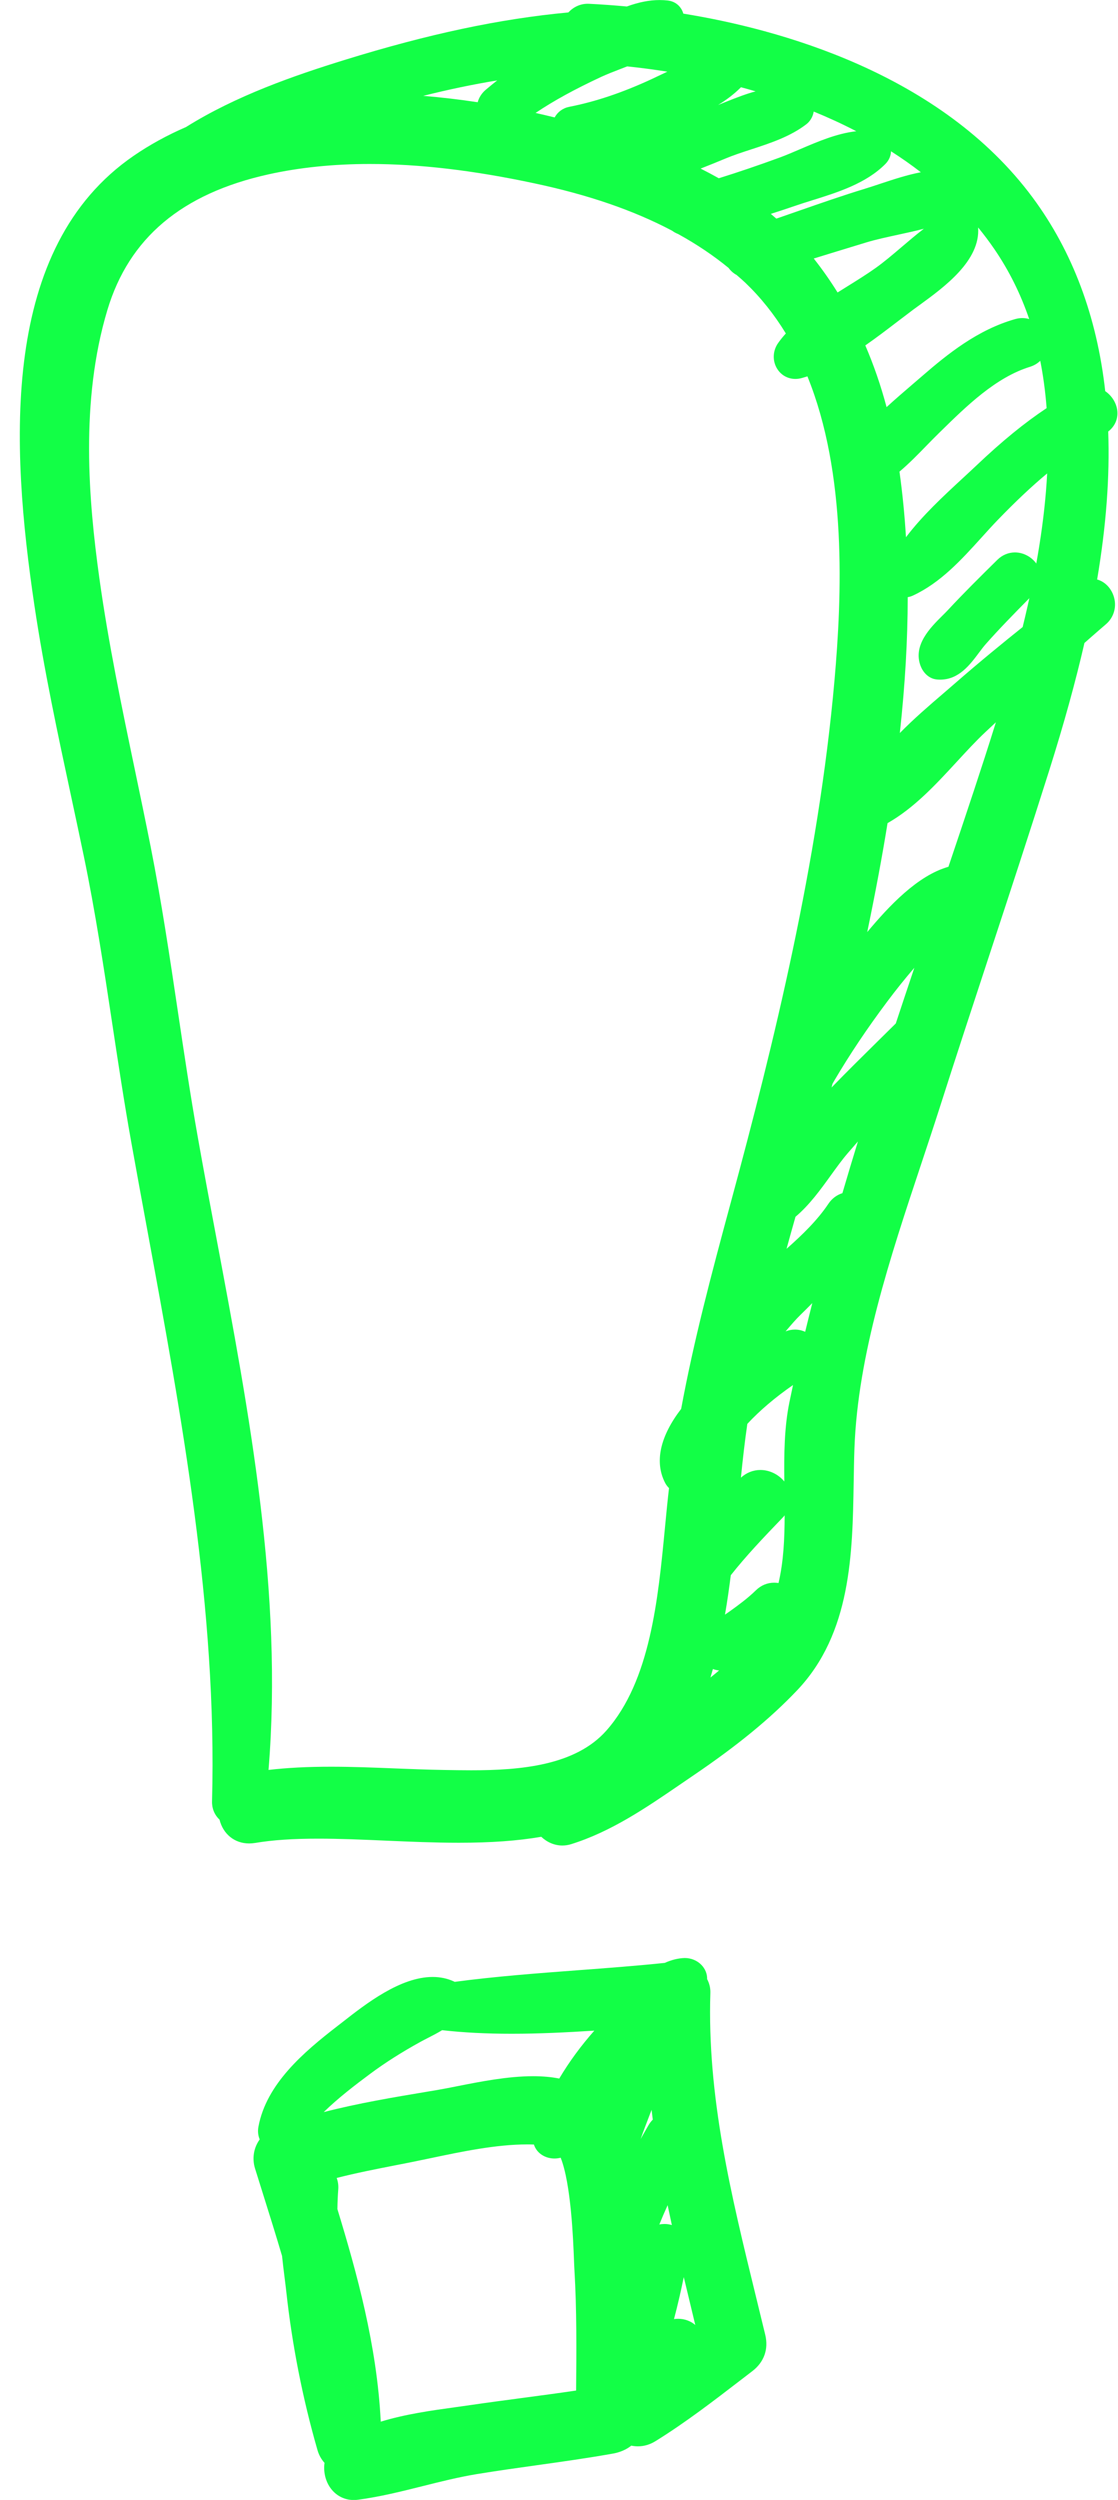 <?xml version="1.0" encoding="UTF-8" standalone="no"?><svg xmlns="http://www.w3.org/2000/svg" xmlns:xlink="http://www.w3.org/1999/xlink" fill="#000000" height="1533.8" preserveAspectRatio="xMidYMid meet" version="1" viewBox="877.3 459.3 686.1 1533.8" width="686.1" zoomAndPan="magnify"><g fill="#12ff46" id="change1_1"><path d="M 1137.012 518.117 C 1147.941 519.008 1159.113 520.316 1170.445 522.027 C 1171.242 519.133 1172.914 516.488 1175.363 514.41 C 1177.691 512.441 1180.043 510.512 1182.434 508.629 C 1167.465 511.098 1152.383 514.25 1137.012 518.117 Z M 1331.68 513.176 C 1327.547 517.246 1322.898 520.719 1317.957 523.742 C 1319.828 522.969 1321.699 522.211 1323.582 521.465 C 1329.332 519.191 1335.102 516.918 1340.996 515.34 C 1338.035 514.473 1335.055 513.629 1332.02 512.82 C 1331.898 512.945 1331.789 513.066 1331.68 513.176 Z M 1205.965 528.594 C 1209.832 529.465 1213.742 530.379 1217.684 531.348 C 1219.512 527.996 1222.703 525.586 1226.797 524.805 C 1242.758 521.676 1259.129 516.184 1276.871 507.992 C 1278.793 507.109 1285.445 503.945 1286.852 503.27 C 1278.656 501.977 1270.43 500.887 1262.199 500.031 L 1258.445 501.484 C 1254.105 503.16 1250.008 504.738 1246.289 506.449 C 1230.137 513.973 1217.195 521.039 1205.965 528.594 Z M 1307.258 562.734 C 1311.051 564.645 1314.777 566.625 1318.398 568.668 C 1330.285 564.973 1342.426 560.84 1355.449 556.082 C 1359.617 554.555 1363.938 552.711 1368.324 550.824 C 1379.477 546.043 1390.961 541.141 1402.809 539.82 C 1394.48 535.492 1385.762 531.469 1376.664 527.738 C 1376.188 530.797 1374.551 533.684 1372.141 535.527 C 1362.188 543.16 1349.945 547.156 1338.109 551.023 C 1332.535 552.844 1327.277 554.555 1322.398 556.609 C 1317.738 558.555 1312.613 560.645 1307.258 562.734 Z M 1353.727 593.441 C 1358.359 591.852 1362.992 590.238 1367.629 588.609 C 1380.797 584.023 1394.434 579.27 1408.066 575.109 C 1411.246 574.133 1414.473 573.055 1417.715 571.98 C 1425.773 569.316 1433.988 566.586 1442.414 564.984 C 1436.594 560.484 1430.469 556.184 1424.086 552.109 C 1424.035 554.922 1422.863 557.648 1420.699 559.852 C 1408.859 571.832 1391.473 577.273 1376.113 582.082 C 1372.41 583.23 1368.777 584.367 1365.316 585.566 C 1360.402 587.254 1355.387 588.918 1350.324 590.52 C 1351.465 591.484 1352.602 592.449 1353.727 593.441 Z M 1376.688 617.91 C 1381.898 624.5 1386.777 631.457 1391.312 638.746 C 1393.395 637.438 1395.473 636.141 1397.539 634.855 C 1403.543 631.113 1409.227 627.582 1414.461 623.863 C 1419.73 620.133 1424.988 615.66 1430.555 610.914 C 1435.027 607.098 1439.578 603.223 1444.262 599.641 C 1438.953 601.035 1433.551 602.207 1428.219 603.355 C 1421.359 604.848 1414.863 606.242 1408.836 608.066 C 1398.113 611.316 1387.402 614.621 1376.688 617.91 Z M 1408.324 671.234 C 1413.473 683.145 1417.836 695.812 1421.383 709.082 C 1426.605 704.289 1431.922 699.738 1437.109 695.273 L 1443.211 690.031 C 1458.766 676.543 1477.277 661.598 1500.277 655.082 C 1501.758 654.652 1503.238 654.445 1504.691 654.445 C 1506.148 654.445 1507.543 654.652 1508.887 655.047 C 1503.629 639.602 1496.574 625.418 1487.645 612.32 C 1484.527 607.746 1481.152 603.258 1477.559 598.859 C 1479.051 619.219 1456.711 635.457 1441.777 646.34 L 1438.074 649.027 C 1434.848 651.438 1431.531 653.969 1428.168 656.535 C 1421.762 661.441 1415.16 666.477 1408.324 671.234 Z M 1429.293 748.664 C 1431.105 761.613 1432.449 775.062 1433.281 788.918 C 1443.281 775.664 1456.207 763.727 1468.031 752.785 C 1470.941 750.105 1473.781 747.477 1476.48 744.922 C 1492.184 730.016 1505.988 718.742 1519.598 709.703 C 1518.816 699.578 1517.52 689.906 1515.684 680.652 C 1513.996 682.312 1511.844 683.586 1509.34 684.367 C 1488.367 690.848 1470.379 708.48 1454.508 724.047 L 1453.262 725.27 C 1450.875 727.605 1448.469 730.074 1445.996 732.594 C 1440.715 738.035 1435.262 743.637 1429.293 748.664 Z M 1434.355 825.676 C 1434.344 851.891 1432.742 879.406 1429.516 909.047 C 1438.098 900.289 1447.441 892.258 1456.086 884.848 C 1458.766 882.547 1461.367 880.309 1463.887 878.109 C 1478.391 865.441 1493.223 853.359 1504.887 844.016 C 1513.496 808.945 1518.449 777.949 1519.93 749.762 C 1510.367 757.723 1500.484 767.043 1489.543 778.375 C 1486.227 781.812 1482.949 785.434 1479.648 789.102 C 1467.301 802.723 1454.547 816.82 1437.547 824.707 C 1436.52 825.184 1435.434 825.516 1434.355 825.676 Z M 1421.98 964.316 C 1418.645 984.992 1414.582 1006.723 1409.508 1031.168 C 1422.727 1015.355 1440.301 996.477 1459.34 991.105 C 1464.586 975.555 1469.805 960.012 1474.93 944.48 C 1479.16 931.656 1483.82 917.398 1488.465 902.441 C 1486.289 904.461 1484.113 906.477 1481.961 908.52 C 1476.152 913.984 1470.516 920.125 1464.523 926.617 C 1451.598 940.641 1438.246 955.109 1421.98 964.316 Z M 1387.609 1126.531 C 1397.051 1116.801 1406.672 1107.32 1416.09 1098.027 C 1419.73 1094.422 1423.387 1090.828 1427.031 1087.23 C 1430.797 1075.824 1434.602 1064.438 1438.43 1053.055 C 1432.695 1059.719 1427.082 1066.715 1421.676 1073.953 C 1409.34 1090.434 1398.836 1106.137 1389.516 1121.934 C 1389.09 1122.68 1388.648 1123.449 1388.207 1124.223 C 1388.012 1124.992 1387.828 1125.762 1387.609 1126.531 Z M 1365.488 1205.832 C 1363.496 1212.852 1361.672 1219.344 1359.984 1225.504 C 1369.672 1216.945 1378.938 1207.957 1385.688 1197.848 C 1387.805 1194.68 1390.801 1192.441 1394.273 1191.352 C 1397.316 1180.973 1400.473 1170.43 1403.801 1159.621 C 1401.695 1162.031 1399.629 1164.402 1397.586 1166.773 C 1394.102 1170.82 1390.727 1175.504 1387.145 1180.457 C 1380.641 1189.48 1373.902 1198.762 1365.488 1205.832 Z M 1365.172 1275.047 C 1367.359 1275.047 1369.477 1275.535 1371.418 1276.426 C 1372.824 1270.629 1374.281 1264.746 1375.797 1258.785 C 1373.449 1261.176 1371.027 1263.598 1368.508 1266.047 C 1365.758 1268.707 1362.664 1272.328 1359.387 1276.176 C 1361.258 1275.418 1363.191 1275.047 1365.172 1275.047 Z M 1343.98 1361.188 C 1349.605 1361.188 1355.094 1363.949 1358.629 1368.258 C 1358.434 1351.766 1358.566 1334.957 1361.797 1319.387 C 1362.504 1315.945 1363.227 1312.516 1363.961 1309.066 C 1353.016 1316.648 1343.625 1324.637 1335.934 1332.887 C 1334.355 1343.707 1333.109 1354.656 1331.996 1365.898 C 1335.406 1362.816 1339.527 1361.188 1343.98 1361.188 Z M 1325.773 1425.766 C 1324.832 1433.277 1323.68 1441.43 1322.215 1449.945 C 1322.508 1449.746 1325.465 1447.676 1325.465 1447.676 C 1330.711 1443.906 1336.262 1439.816 1341.156 1435.039 C 1344.297 1431.957 1348.199 1430.336 1352.43 1430.336 C 1353.309 1430.336 1354.191 1430.418 1355.059 1430.559 C 1358.152 1417.488 1358.801 1403.289 1358.824 1389.027 C 1358.422 1389.535 1357.992 1390.039 1357.527 1390.508 C 1345.754 1402.738 1335.199 1413.848 1325.773 1425.766 Z M 1313.289 1488.539 C 1315.059 1487.129 1316.844 1485.668 1318.605 1484.18 C 1317.297 1484.066 1316.027 1483.758 1314.805 1483.309 C 1314.312 1485.059 1313.801 1486.797 1313.289 1488.539 Z M 1080.473 1543.246 C 1093.551 1543.246 1106.805 1543.777 1119.621 1544.289 C 1129.422 1544.668 1139.223 1545.066 1149.004 1545.227 L 1150.633 1545.258 C 1155.691 1545.336 1160.992 1545.438 1166.453 1545.438 C 1196.832 1545.438 1230.441 1542.539 1249.434 1521.066 C 1276.371 1490.578 1281.164 1440.508 1285.395 1396.348 C 1286.203 1388.027 1286.961 1379.949 1287.863 1372.316 C 1286.898 1371.367 1286.066 1370.266 1285.445 1369.047 C 1278.891 1356.297 1282.312 1340.648 1295.312 1323.707 C 1303.039 1281.988 1313.457 1242.496 1326.238 1195.34 C 1351.953 1100.352 1379.574 988.223 1389.418 876.664 C 1393.98 824.855 1397.098 749.934 1372.789 690.199 C 1371.664 690.566 1370.539 690.91 1369.438 691.215 C 1368.105 691.605 1366.746 691.789 1365.414 691.789 C 1360.402 691.789 1356.023 689.113 1353.699 684.625 C 1351.254 679.879 1351.707 674.156 1354.863 669.707 C 1356.207 667.801 1357.75 665.902 1359.559 663.887 C 1352.418 652.184 1344.078 641.742 1334.699 632.777 C 1333.156 631.312 1331.555 629.918 1329.941 628.535 L 1329.367 628.02 C 1327.422 626.992 1325.746 625.516 1324.402 623.668 C 1315.156 616.086 1304.766 609.105 1293.477 602.895 C 1292.156 602.379 1290.898 601.707 1289.762 600.852 C 1266.113 588.355 1238.453 578.84 1205.234 571.785 C 1167.754 563.789 1134.691 559.91 1104.184 559.91 C 1082.023 559.91 1061.145 562.051 1042.121 566.258 C 988.84 578.059 956.477 605.289 943.203 649.492 C 926.383 705.484 931.711 766.699 938.242 813.789 C 943.754 853.52 952.102 893.492 960.18 932.133 C 963.414 947.637 966.652 963.141 969.738 978.672 C 976.379 1012.285 981.516 1046.684 986.469 1079.969 C 990.23 1105.145 994.113 1131.191 998.617 1156.613 C 1002.312 1177.5 1006.273 1198.52 1010.254 1219.66 C 1030.312 1326.387 1051.055 1436.637 1042.082 1545.219 C 1053.664 1543.879 1066.074 1543.246 1080.473 1543.246 Z M 1222.402 1591.598 C 1217.672 1591.598 1213.062 1589.648 1209.465 1586.238 C 1194.992 1588.727 1178.801 1589.898 1158.902 1589.898 C 1143.965 1589.898 1128.773 1589.238 1114.094 1588.609 C 1099.594 1587.969 1085.914 1587.387 1072.645 1587.387 C 1057.023 1587.387 1044.742 1588.207 1034.043 1589.996 C 1032.703 1590.219 1031.434 1590.328 1030.211 1590.328 C 1021.223 1590.328 1014.203 1584.566 1012.012 1575.707 C 1008.941 1572.828 1007.301 1568.855 1007.422 1564.469 C 1010.613 1446.879 988.75 1328.219 967.605 1213.473 C 964.332 1195.719 961.062 1177.988 957.895 1160.293 C 953.543 1136.02 949.797 1111.223 946.172 1087.258 C 941.055 1053.371 935.754 1018.316 928.68 984.344 C 926.148 972.152 923.535 959.977 920.926 947.785 C 912.758 909.719 904.324 870.344 898.465 831.078 C 883.711 732.082 877.297 611.219 959.336 554.887 C 969.09 548.172 979.898 542.254 991.457 537.242 C 1022.152 518.02 1057.852 505.656 1088.762 496.082 C 1140.301 480.125 1184.043 470.844 1226.09 466.93 C 1229.281 463.52 1233.461 461.609 1237.938 461.609 C 1238.035 461.609 1238.574 461.621 1238.695 461.621 C 1246.133 461.988 1253.969 462.539 1261.977 463.285 C 1269.266 460.621 1275.855 459.336 1282.105 459.336 C 1283.805 459.336 1285.516 459.434 1287.23 459.629 C 1290.641 460.047 1293.504 461.805 1295.289 464.617 C 1295.887 465.559 1296.34 466.586 1296.645 467.664 C 1354.668 477.031 1454.41 503.957 1511.125 580.637 C 1535.52 613.629 1550.473 653.543 1555.562 699.297 C 1559.695 702.121 1562.578 706.719 1562.996 711.602 C 1563.422 716.516 1561.367 721.016 1557.395 724.047 C 1558.387 752.012 1556.16 781.824 1550.598 814.84 C 1555.023 816.074 1558.754 819.609 1560.551 824.512 C 1562.91 830.969 1561.102 837.977 1555.926 842.355 C 1552.969 844.871 1550.047 847.441 1547.109 849.996 C 1545.68 851.27 1544.25 852.527 1542.809 853.785 C 1537.328 877.645 1530.285 903.141 1521.309 931.629 C 1509.398 969.367 1496.855 1007.555 1484.711 1044.496 C 1474.391 1075.91 1464.059 1107.32 1454.008 1138.809 C 1450.375 1150.168 1446.535 1161.723 1442.637 1173.438 C 1423.512 1230.926 1403.738 1290.387 1401.66 1347.906 C 1401.402 1354.855 1401.305 1361.938 1401.184 1369.098 C 1400.473 1412.355 1399.68 1461.406 1366.539 1496.316 C 1350.008 1513.727 1329.672 1530.398 1302.539 1548.777 L 1294.418 1554.328 C 1273.766 1568.457 1252.418 1583.066 1227.824 1590.758 C 1226.051 1591.316 1224.219 1591.598 1222.402 1591.598" fill="inherit"/><path d="M 1148.621 1704.898 C 1145.762 1706.648 1142.809 1708.16 1139.949 1709.629 C 1138.379 1710.441 1136.84 1711.219 1135.371 1712.031 C 1124.02 1718.262 1113.672 1724.84 1104.609 1731.57 C 1095.078 1738.648 1084.828 1746.512 1075.961 1755.16 C 1097.051 1749.711 1118.789 1746.078 1139.988 1742.539 L 1145.379 1741.641 C 1149.25 1740.98 1153.602 1740.121 1158.25 1739.199 C 1171.879 1736.5 1188.852 1733.129 1204.398 1733.129 C 1210.352 1733.129 1215.68 1733.609 1220.5 1734.57 C 1226.59 1724.32 1233.68 1714.641 1242.039 1705.172 C 1224.512 1706.289 1208.012 1707.09 1191.289 1707.09 C 1175.691 1707.09 1161.691 1706.371 1148.621 1704.898 Z M 1277.16 1753.77 C 1275.789 1757.422 1274.41 1761.031 1273.031 1764.609 C 1272.129 1766.949 1271.289 1769.309 1270.461 1771.68 C 1272.02 1768.871 1273.609 1766.07 1275.23 1763.27 C 1275.988 1761.961 1276.891 1760.781 1277.91 1759.762 C 1277.648 1757.738 1277.398 1755.75 1277.16 1753.77 Z M 1285.121 1823.801 C 1286.648 1823.801 1288.172 1824.031 1289.609 1824.461 C 1288.719 1820.391 1287.859 1816.328 1287.012 1812.262 C 1285.172 1816.32 1283.48 1820.27 1281.922 1824.121 C 1282.941 1823.91 1284.02 1823.801 1285.121 1823.801 Z M 1293.469 1881.961 C 1297.391 1881.961 1301.23 1883.359 1303.988 1885.781 C 1303.988 1885.781 1298.672 1863.68 1296.93 1856.379 C 1295.23 1864.609 1293.262 1873.359 1290.922 1882.16 C 1291.75 1882.031 1292.602 1881.961 1293.469 1881.961 Z M 1084.359 1814.66 C 1096.148 1853.359 1108.648 1898.121 1110.961 1945.09 C 1126.051 1940.449 1142.32 1938.199 1156.969 1936.18 C 1160.141 1935.738 1163.262 1935.309 1166.309 1934.859 C 1176.859 1933.32 1187.43 1931.922 1198.012 1930.512 C 1208.961 1929.051 1219.91 1927.602 1230.852 1925.988 C 1231.07 1901.66 1231.27 1876.539 1229.82 1851.98 C 1229.73 1850.621 1229.66 1848.59 1229.551 1846.07 C 1229.078 1833.719 1227.762 1799.16 1221.371 1783.141 C 1220.172 1783.461 1218.898 1783.629 1217.59 1783.629 C 1213.07 1783.629 1208.941 1781.629 1206.57 1778.281 C 1205.852 1777.27 1205.309 1776.191 1204.961 1775.051 C 1203.59 1775 1202.191 1774.98 1200.77 1774.98 C 1181.691 1774.98 1160.602 1779.422 1142 1783.328 C 1137.77 1784.219 1133.621 1785.078 1129.609 1785.891 L 1120.34 1787.711 C 1108.289 1790.07 1095.941 1792.488 1083.922 1795.559 C 1084.73 1797.738 1085.09 1800.16 1084.879 1802.691 C 1084.602 1806.16 1084.43 1809.98 1084.359 1814.66 Z M 1094.398 1993.16 C 1088.43 1993.16 1083.07 1990.27 1079.711 1985.23 C 1076.852 1980.949 1075.73 1975.5 1076.461 1970.359 C 1074.469 1968.191 1072.988 1965.52 1072.109 1962.449 C 1062.988 1930.719 1056.559 1898.02 1052.988 1865.27 C 1052.68 1862.469 1052.309 1859.52 1051.922 1856.469 C 1051.391 1852.262 1050.84 1847.871 1050.391 1843.41 C 1046.602 1830.578 1042.602 1817.809 1038.59 1805.039 L 1033.801 1789.73 C 1031.879 1783.461 1033.02 1777.012 1036.672 1771.91 C 1035.672 1769.559 1035.371 1766.852 1035.91 1764.039 C 1040.801 1737.871 1063.512 1718.461 1084.422 1702.32 L 1087.762 1699.73 C 1101.762 1688.781 1122.941 1672.238 1142.801 1672.238 C 1147.48 1672.238 1151.871 1673.16 1155.859 1675 C 1156.031 1675.078 1156.191 1675.16 1156.359 1675.238 C 1181.441 1671.898 1207.141 1669.98 1232.031 1668.109 C 1249.539 1666.801 1267.641 1665.441 1285.262 1663.609 C 1289.391 1661.738 1293.488 1660.738 1297.48 1660.609 C 1301.512 1660.609 1305.219 1662.211 1307.781 1664.879 C 1310.102 1667.289 1311.328 1670.371 1311.262 1673.57 C 1312.648 1676.219 1313.328 1679.051 1313.25 1681.871 C 1311.219 1745.762 1325.84 1805.52 1341.32 1868.781 C 1343.199 1876.441 1345.07 1884.102 1346.922 1891.781 C 1349.039 1900.629 1346.219 1908.551 1338.969 1914.102 L 1332.039 1919.422 C 1315.32 1932.281 1298.031 1945.59 1279.609 1957.012 C 1276.172 1959.141 1272.531 1960.219 1268.77 1960.219 C 1267.398 1960.219 1266.059 1960.07 1264.73 1959.789 C 1261.66 1962.23 1257.84 1963.891 1253.441 1964.672 C 1237.93 1967.441 1222.141 1969.648 1206.852 1971.789 C 1194.672 1973.488 1182.078 1975.262 1169.77 1977.281 C 1158.77 1979.102 1147.602 1981.891 1136.801 1984.602 C 1123.879 1987.84 1110.52 1991.191 1097 1992.988 C 1096.109 1993.102 1095.238 1993.16 1094.398 1993.16" fill="inherit"/><path d="M 1454.266 876.285 C 1453.605 876.285 1452.926 876.254 1452.246 876.191 C 1447.051 875.695 1443.703 871.637 1442.301 868.012 C 1437.316 855.184 1448.34 844.273 1455.625 837.039 C 1456.836 835.84 1457.969 834.727 1458.945 833.668 C 1468.648 823.227 1478.887 813.086 1489.391 802.746 C 1492.344 799.832 1496.172 798.23 1500.16 798.23 C 1506.453 798.23 1512.531 802.27 1514.945 808.055 C 1517.199 813.422 1515.992 819.227 1511.699 823.57 L 1508.359 826.961 C 1499.613 835.852 1490.57 845.047 1482.246 854.473 C 1480.816 856.09 1479.438 857.945 1478.016 859.844 C 1472.535 867.172 1465.715 876.285 1454.266 876.285" fill="inherit"/></g></svg>